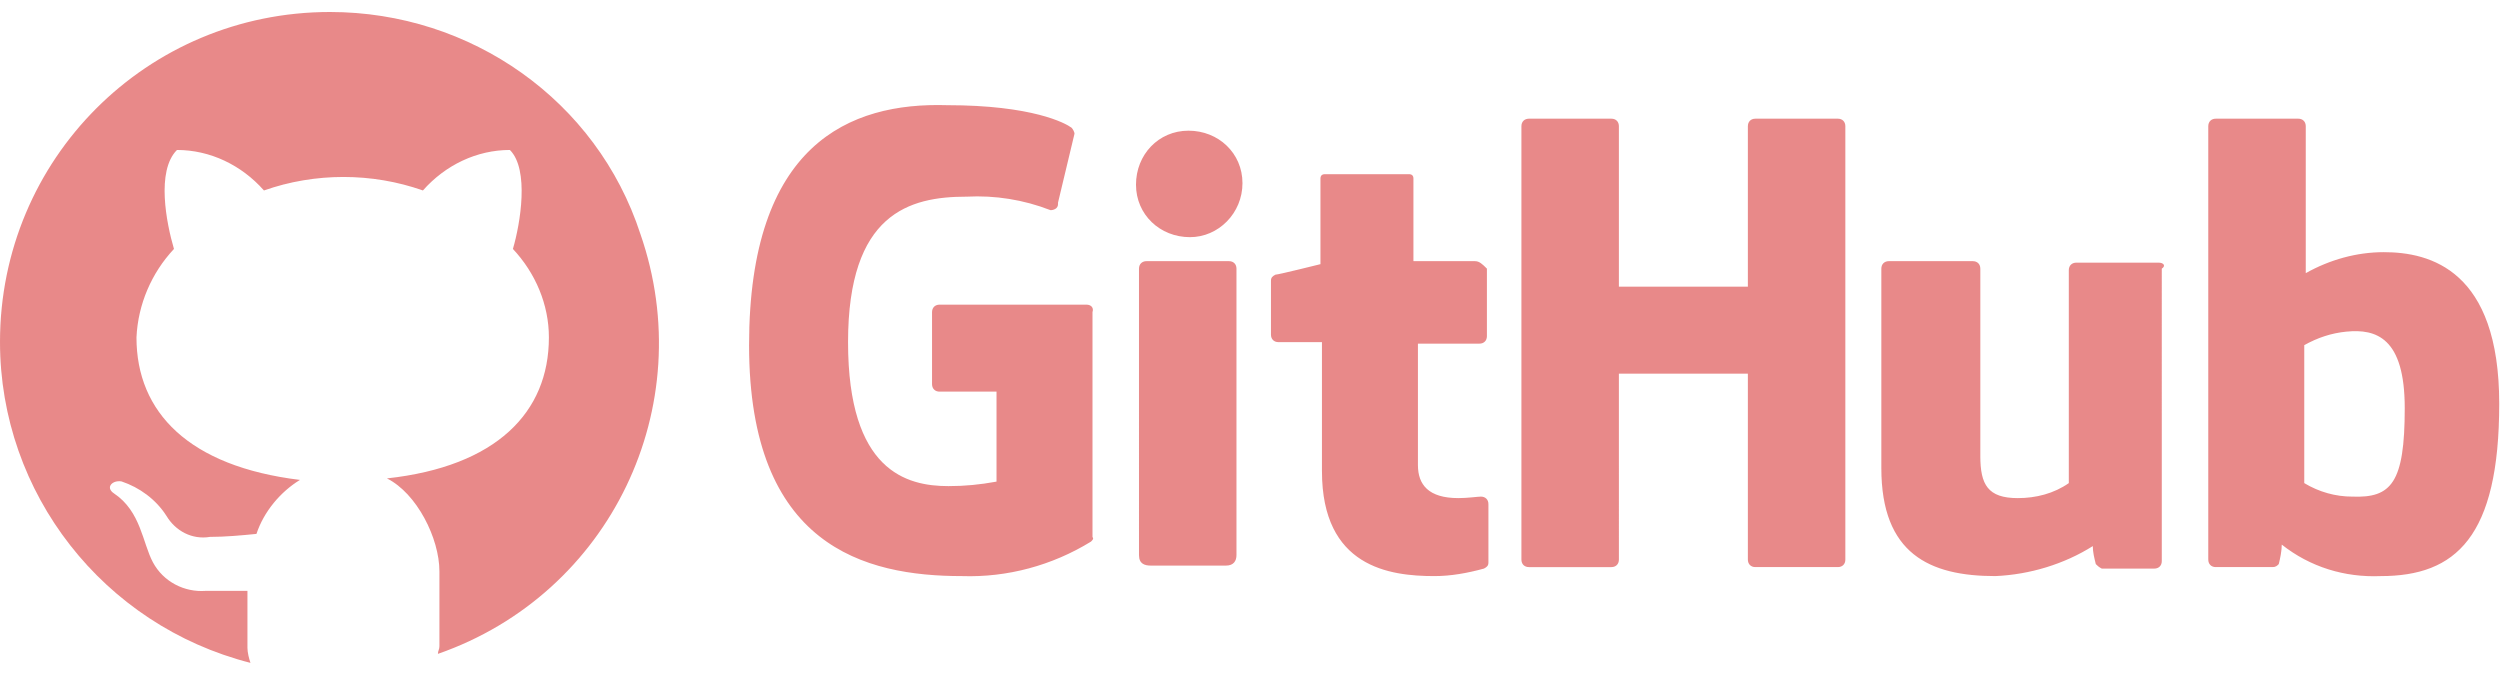 <?xml version="1.0" encoding="utf-8"?>
<!-- Generator: Adobe Illustrator 24.0.2, SVG Export Plug-In . SVG Version: 6.00 Build 0)  -->
<svg version="1.1" id="Layer_1" xmlns="http://www.w3.org/2000/svg" xmlns:xlink="http://www.w3.org/1999/xlink" x="0px" y="0px"
	 viewBox="0 0 166.7 45" style="enable-background:new 0 0 166.7 45;" xml:space="preserve">
<style type="text/css">
	.st0{opacity:0.55;}
	.st1{fill:#D62828;}
</style>
<g id="github" class="st0">
	<g id="github-2" transform="translate(49.948 6.014)">
		<path id="Path_16206" class="st1" d="M22.5,14.3h-9.8c-0.3,0-0.5,0.2-0.5,0.5v4.8c0,0.3,0.2,0.5,0.5,0.5h3.8v6
			c-1.1,0.2-2.1,0.3-3.2,0.3c-2.8,0-6.7-1-6.7-9.6s4.1-9.7,7.9-9.7c1.9-0.1,3.8,0.2,5.6,0.9c0.2,0,0.5-0.1,0.5-0.4c0,0,0-0.1,0-0.1
			l1.1-4.6c0-0.1-0.1-0.3-0.2-0.4c-0.4-0.3-2.6-1.5-8.3-1.5C6.7,0.8,0,3.6,0,17s7.7,15.4,14.2,15.4c3,0.1,6-0.7,8.6-2.3
			c0.1-0.1,0.2-0.2,0.1-0.3v-15C23,14.5,22.8,14.3,22.5,14.3 M73.1,2.4c0-0.3-0.2-0.5-0.5-0.5c0,0,0,0,0,0h-5.5
			c-0.3,0-0.5,0.2-0.5,0.5c0,0,0,0,0,0v10.7H58V2.4c0-0.3-0.2-0.5-0.5-0.5c0,0,0,0,0,0H52c-0.3,0-0.5,0.2-0.5,0.5v28.9
			c0,0.3,0.2,0.5,0.5,0.5h5.5c0.3,0,0.5-0.2,0.5-0.5c0,0,0,0,0,0V18.9h8.6l0,12.4c0,0.3,0.2,0.5,0.5,0.5c0,0,0,0,0,0h5.5
			c0.3,0,0.5-0.2,0.5-0.5c0,0,0,0,0,0L73.1,2.4 M32.9,6.2c0-2-1.6-3.5-3.6-3.5c-2,0-3.5,1.6-3.5,3.6c0,2,1.6,3.5,3.6,3.5
			C31.3,9.8,32.9,8.2,32.9,6.2C32.9,6.2,32.9,6.2,32.9,6.2 M32.5,25.2V11.9c0-0.3-0.2-0.5-0.5-0.5c0,0,0,0,0,0h-5.5
			c-0.3,0-0.5,0.2-0.5,0.5V31c0,0.6,0.4,0.7,0.8,0.7h5c0.5,0,0.7-0.3,0.7-0.7L32.5,25.2 M94,11.5h-5.5c-0.3,0-0.5,0.2-0.5,0.5v14.2
			c-1,0.7-2.2,1-3.4,1c-2,0-2.5-0.9-2.5-2.8V11.9c0-0.3-0.2-0.5-0.5-0.5c0,0,0,0,0,0h-5.6c-0.3,0-0.5,0.2-0.5,0.5v13.3
			c0,5.7,3.2,7.2,7.6,7.2c2.3-0.1,4.6-0.8,6.5-2c0,0.4,0.1,0.8,0.2,1.2c0.1,0.1,0.2,0.2,0.4,0.3l3.5,0c0.3,0,0.5-0.2,0.5-0.5V11.9
			C94.5,11.7,94.3,11.5,94,11.5C94,11.5,94,11.5,94,11.5 M106.9,27.1c-1.1,0-2.2-0.3-3.2-0.9V17c0.9-0.5,1.8-0.8,2.8-0.9
			c2-0.2,3.9,0.4,3.9,5.1C110.4,26.2,109.5,27.2,106.9,27.1L106.9,27.1z M109,10.8c-1.8,0-3.6,0.5-5.2,1.4V2.4
			c0-0.3-0.2-0.5-0.5-0.5c0,0,0,0,0,0h-5.5c-0.3,0-0.5,0.2-0.5,0.5c0,0,0,0,0,0v28.9c0,0.3,0.2,0.5,0.5,0.5h3.8
			c0.2,0,0.3-0.1,0.4-0.2c0.1-0.4,0.2-0.9,0.2-1.3c1.9,1.5,4.2,2.2,6.6,2.1c5,0,7.9-2.6,7.9-11.5S112.1,10.8,109,10.8 M48.4,11.4
			h-4.1l0-5.5c0-0.2-0.1-0.3-0.3-0.3h-5.6c-0.2,0-0.3,0.1-0.3,0.3v5.7c0,0-2.8,0.7-3,0.7c-0.2,0.1-0.3,0.2-0.3,0.4v3.6
			c0,0.3,0.2,0.5,0.5,0.5c0,0,0,0,0,0h2.9v8.6c0,6.4,4.5,7,7.5,7c1.1,0,2.2-0.2,3.3-0.5c0.2-0.1,0.3-0.2,0.3-0.4v-3.9
			c0-0.3-0.2-0.5-0.5-0.5c-0.2,0-0.9,0.1-1.5,0.1c-2,0-2.7-0.9-2.7-2.2v-8.1h4.1c0.3,0,0.5-0.2,0.5-0.5c0,0,0,0,0,0v-4.5
			C48.9,11.6,48.7,11.4,48.4,11.4C48.4,11.4,48.4,11.4,48.4,11.4"/>
	</g>
	<path id="github-1_1_" class="st1" d="M22,0.8c-12.2,0-22,9.8-22,22c0,10.1,6.9,18.9,16.7,21.4c-0.1-0.3-0.2-0.7-0.2-1v-3.8h-2.8
		c-1.4,0.1-2.8-0.6-3.5-1.9c-0.7-1.3-0.8-3.4-2.6-4.6c-0.6-0.4-0.1-0.9,0.5-0.8c1.2,0.4,2.3,1.2,3,2.3c0.6,1,1.7,1.6,2.9,1.4
		c1,0,2.1-0.1,3.1-0.2c0.5-1.5,1.6-2.8,2.9-3.6c-7.4-0.9-10.9-4.5-10.9-9.5c0.1-2.2,1-4.3,2.5-5.9c-0.5-1.7-1.2-5.2,0.2-6.6
		c2.2,0,4.3,1,5.8,2.7c1.7-0.6,3.5-0.9,5.3-0.9c1.8,0,3.6,0.3,5.3,0.9c1.5-1.7,3.6-2.7,5.8-2.7c1.3,1.3,0.7,4.9,0.2,6.6
		c1.5,1.6,2.4,3.7,2.4,5.9c0,5-3.5,8.6-10.8,9.4c2,1,3.5,4,3.5,6.2v5c0,0.2-0.1,0.3-0.1,0.5c11.5-4,17.5-16.5,13.5-28
		C39.8,6.7,31.4,0.8,22,0.8z"/>
</g>
</svg>
